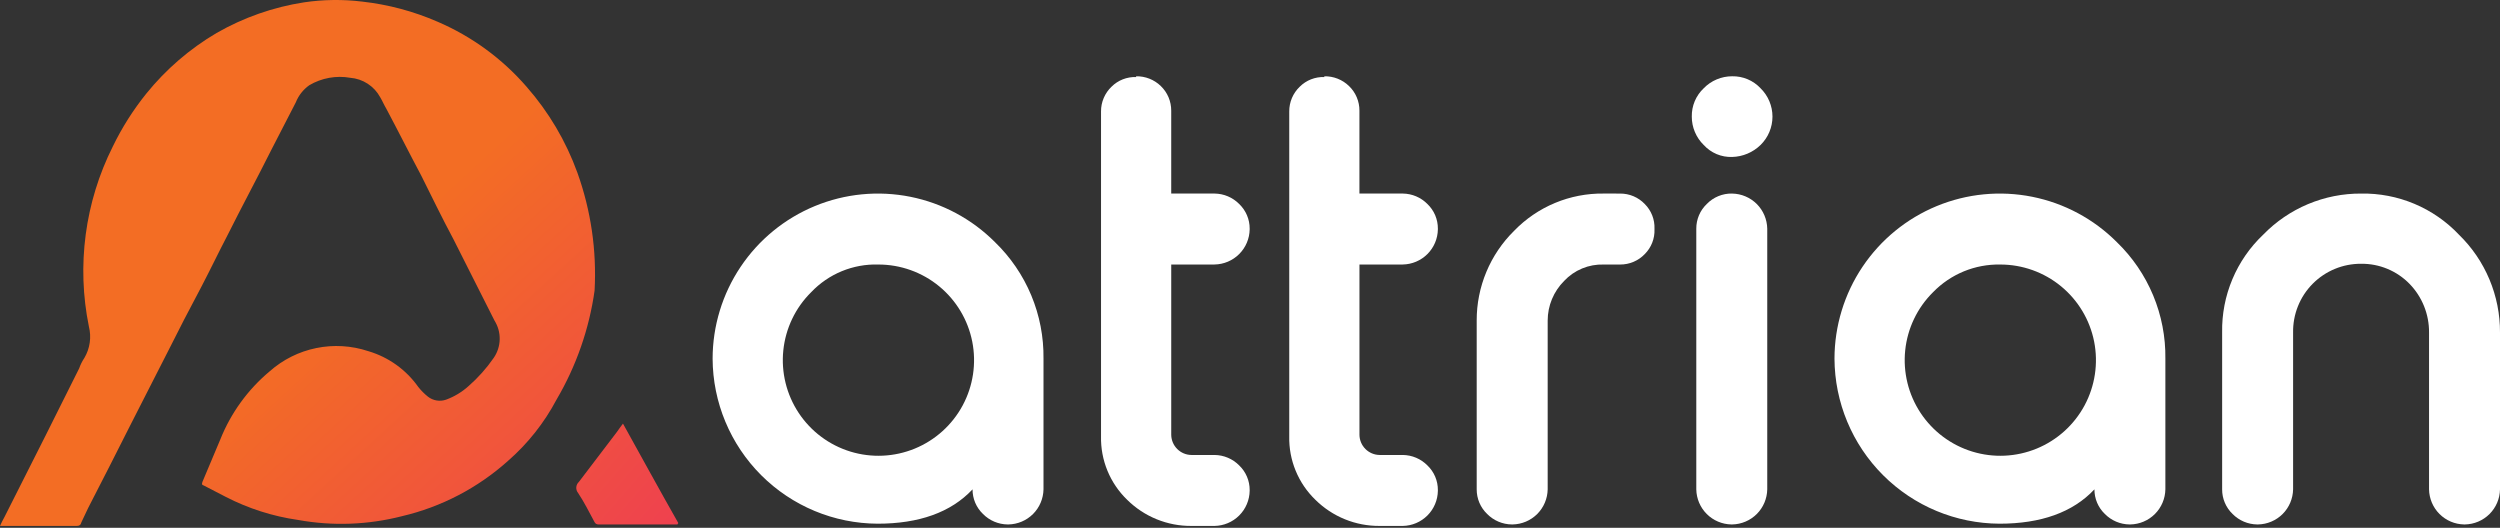 <svg xmlns="http://www.w3.org/2000/svg" width="180" height="38" viewBox="0 0 180 38" fill="none"><rect x="0" y="0" width="180" height="38" fill="#333333" stroke="none"/><path d="M71.636 17.432C72.76 18.518 73.65 19.823 74.251 21.265C74.853 22.708 75.152 24.259 75.132 25.822V35.233C75.12 35.9 74.85 36.536 74.379 37.008C73.907 37.479 73.271 37.749 72.604 37.76H72.55C71.883 37.753 71.245 37.483 70.776 37.007C70.536 36.778 70.346 36.503 70.216 36.198C70.087 35.892 70.021 35.564 70.023 35.233C68.463 36.9 66.15 37.706 63.193 37.706C60.045 37.693 57.03 36.437 54.803 34.211C52.578 31.985 51.321 28.97 51.308 25.822C51.311 23.468 52.012 21.168 53.323 19.213C54.633 17.258 56.494 15.735 58.669 14.837C60.845 13.939 63.238 13.707 65.546 14.168C67.854 14.63 69.973 15.766 71.636 17.432ZM58.406 21.036C57.272 22.157 56.563 23.637 56.399 25.223C56.235 26.809 56.627 28.403 57.507 29.733C58.388 31.062 59.702 32.045 61.227 32.513C62.751 32.981 64.391 32.905 65.865 32.299C67.34 31.693 68.559 30.593 69.313 29.189C70.068 27.784 70.311 26.16 70.002 24.596C69.693 23.032 68.85 21.623 67.618 20.611C66.386 19.599 64.841 19.046 63.246 19.046C62.345 19.018 61.448 19.181 60.614 19.524C59.78 19.867 59.028 20.383 58.406 21.036Z" fill="white"></path><path d="M81.8 5.493C82.127 5.486 82.453 5.545 82.757 5.665C83.062 5.785 83.34 5.964 83.575 6.192C83.814 6.421 84.004 6.696 84.134 7.001C84.263 7.307 84.329 7.635 84.328 7.966V13.936H87.448C88.116 13.943 88.754 14.213 89.223 14.689C89.462 14.918 89.653 15.193 89.782 15.498C89.912 15.804 89.978 16.132 89.976 16.463V16.517C89.965 17.183 89.695 17.82 89.223 18.291C88.751 18.763 88.115 19.033 87.448 19.044H84.329V31.306C84.334 31.69 84.488 32.057 84.76 32.328C85.031 32.599 85.397 32.754 85.781 32.758H87.448C88.116 32.765 88.754 33.036 89.223 33.511C89.462 33.74 89.653 34.016 89.782 34.321C89.912 34.626 89.978 34.955 89.976 35.286V35.339C89.965 36.006 89.695 36.643 89.223 37.114C88.751 37.586 88.115 37.856 87.448 37.867H85.781C84.924 37.873 84.075 37.71 83.281 37.387C82.487 37.064 81.765 36.588 81.156 35.985C80.544 35.394 80.061 34.683 79.737 33.896C79.413 33.11 79.256 32.265 79.274 31.414V8.021C79.272 7.689 79.338 7.361 79.468 7.056C79.597 6.751 79.787 6.475 80.027 6.246C80.259 6.014 80.536 5.832 80.842 5.712C81.147 5.592 81.474 5.536 81.802 5.547L81.8 5.493Z" fill="white"></path><path d="M95.351 5.493C95.679 5.486 96.004 5.545 96.309 5.665C96.613 5.785 96.891 5.964 97.126 6.192C97.366 6.421 97.556 6.696 97.685 7.001C97.815 7.307 97.881 7.635 97.879 7.966V13.936H101C101.667 13.943 102.305 14.213 102.774 14.689C103.014 14.918 103.204 15.193 103.334 15.498C103.463 15.804 103.529 16.132 103.527 16.463V16.517C103.516 17.183 103.246 17.82 102.775 18.291C102.303 18.763 101.667 19.033 101 19.044H97.881V31.306C97.885 31.69 98.04 32.057 98.311 32.328C98.582 32.599 98.949 32.754 99.333 32.758H101C101.667 32.765 102.305 33.036 102.774 33.511C103.014 33.74 103.204 34.016 103.334 34.321C103.463 34.626 103.529 34.955 103.527 35.286V35.339C103.516 36.006 103.246 36.643 102.775 37.114C102.303 37.586 101.667 37.856 101 37.867H99.333C98.476 37.873 97.626 37.71 96.832 37.387C96.039 37.064 95.317 36.588 94.708 35.985C94.096 35.394 93.613 34.683 93.289 33.896C92.965 33.11 92.807 32.265 92.826 31.414V8.021C92.824 7.689 92.89 7.361 93.019 7.056C93.149 6.751 93.339 6.475 93.579 6.246C93.811 6.014 94.088 5.832 94.393 5.712C94.698 5.592 95.025 5.536 95.353 5.547L95.351 5.493Z" fill="white"></path><path d="M116.65 13.937C116.981 13.935 117.31 14.001 117.615 14.13C117.92 14.26 118.195 14.45 118.424 14.69C118.656 14.922 118.838 15.199 118.958 15.504C119.079 15.809 119.135 16.136 119.123 16.464V16.518C119.135 16.846 119.079 17.173 118.958 17.478C118.838 17.784 118.656 18.061 118.424 18.293C118.195 18.533 117.92 18.723 117.615 18.852C117.31 18.982 116.981 19.048 116.65 19.046H115.466C114.934 19.029 114.405 19.126 113.913 19.33C113.422 19.534 112.979 19.84 112.616 20.229C112.241 20.604 111.944 21.048 111.741 21.537C111.538 22.026 111.433 22.55 111.433 23.08V35.233C111.421 35.9 111.151 36.536 110.68 37.008C110.208 37.48 109.571 37.749 108.904 37.76H108.851C108.183 37.753 107.545 37.483 107.076 37.007C106.837 36.778 106.646 36.503 106.516 36.198C106.387 35.893 106.321 35.564 106.322 35.233V23.079C106.319 21.878 106.555 20.689 107.016 19.581C107.478 18.472 108.156 17.467 109.011 16.624C109.846 15.759 110.85 15.075 111.96 14.612C113.07 14.15 114.263 13.92 115.466 13.936L116.65 13.937Z" fill="white"></path><path d="M124.714 11.301C124.331 11.314 123.95 11.244 123.597 11.096C123.245 10.947 122.928 10.723 122.67 10.441C122.397 10.175 122.18 9.857 122.032 9.506C121.884 9.155 121.808 8.778 121.809 8.397C121.802 8.015 121.874 7.635 122.022 7.283C122.171 6.931 122.391 6.614 122.67 6.353C122.936 6.079 123.253 5.862 123.605 5.715C123.956 5.567 124.333 5.491 124.714 5.492C125.096 5.484 125.475 5.557 125.828 5.705C126.18 5.853 126.497 6.074 126.758 6.353C127.03 6.619 127.247 6.937 127.394 7.288C127.542 7.639 127.618 8.015 127.618 8.396C127.618 8.777 127.542 9.154 127.394 9.505C127.247 9.856 127.03 10.174 126.758 10.44C126.21 10.974 125.48 11.282 124.714 11.301ZM124.714 13.937C125.381 13.948 126.017 14.218 126.489 14.689C126.96 15.161 127.23 15.797 127.242 16.464V35.233C127.23 35.9 126.96 36.536 126.489 37.008C126.017 37.479 125.381 37.749 124.714 37.76H124.661C123.994 37.749 123.357 37.479 122.886 37.008C122.414 36.536 122.144 35.9 122.133 35.233V16.463C122.131 16.132 122.197 15.804 122.327 15.498C122.456 15.193 122.647 14.918 122.886 14.689C123.123 14.444 123.407 14.251 123.722 14.121C124.037 13.992 124.375 13.928 124.715 13.936L124.714 13.937Z" fill="white"></path><path d="M152.411 17.432C153.536 18.518 154.426 19.823 155.027 21.265C155.628 22.708 155.928 24.259 155.907 25.822V35.233C155.896 35.9 155.626 36.536 155.154 37.008C154.683 37.479 154.046 37.749 153.38 37.76H153.326C152.658 37.753 152.021 37.483 151.552 37.007C151.312 36.778 151.122 36.503 150.992 36.198C150.863 35.892 150.797 35.564 150.799 35.233C149.239 36.9 146.926 37.706 143.969 37.706C140.821 37.693 137.805 36.437 135.579 34.211C133.353 31.985 132.097 28.97 132.083 25.822C132.087 23.468 132.788 21.168 134.098 19.213C135.409 17.258 137.269 15.735 139.445 14.837C141.621 13.939 144.014 13.707 146.322 14.168C148.63 14.63 150.749 15.766 152.411 17.432ZM139.182 21.036C138.048 22.157 137.339 23.637 137.175 25.223C137.011 26.809 137.403 28.403 138.283 29.733C139.163 31.062 140.478 32.045 142.002 32.513C143.527 32.981 145.166 32.905 146.641 32.299C148.116 31.693 149.335 30.593 150.089 29.189C150.843 27.784 151.087 26.16 150.778 24.596C150.469 23.032 149.626 21.623 148.394 20.611C147.162 19.599 145.617 19.046 144.022 19.046C143.122 19.029 142.228 19.196 141.396 19.538C140.563 19.881 139.81 20.391 139.182 21.036Z" fill="white"></path><path d="M165.103 35.233C165.091 35.9 164.821 36.536 164.35 37.008C163.878 37.479 163.242 37.749 162.575 37.76H162.522C161.854 37.753 161.216 37.483 160.747 37.007C160.507 36.778 160.317 36.503 160.188 36.198C160.058 35.892 159.992 35.564 159.994 35.233V23.94C159.97 22.624 160.221 21.318 160.731 20.105C161.24 18.892 161.996 17.799 162.952 16.895C163.867 15.953 164.962 15.206 166.173 14.697C167.383 14.189 168.684 13.93 169.997 13.937C171.312 13.913 172.618 14.164 173.831 14.673C175.044 15.182 176.138 15.939 177.042 16.895C177.984 17.809 178.731 18.905 179.239 20.116C179.747 21.326 180.006 22.627 180 23.94V35.233C179.989 35.9 179.719 36.536 179.247 37.008C178.776 37.479 178.139 37.749 177.472 37.76H177.419C176.752 37.749 176.116 37.479 175.644 37.008C175.173 36.536 174.903 35.9 174.891 35.233V23.94C174.902 22.636 174.4 21.38 173.493 20.444C173.039 19.977 172.495 19.608 171.894 19.358C171.293 19.108 170.648 18.984 169.997 18.992C169.349 18.988 168.706 19.114 168.107 19.362C167.508 19.61 166.965 19.975 166.509 20.436C166.053 20.897 165.694 21.444 165.453 22.046C165.211 22.648 165.093 23.291 165.103 23.94V35.233H165.103Z" fill="white"></path><path d="M41.571 12.43C40.748 10.159 39.507 8.062 37.914 6.246C36.16 4.224 33.973 2.625 31.514 1.568C29.787 0.815 27.956 0.326 26.083 0.116C24.689 -0.055 23.278 -0.037 21.888 0.169C19.674 0.512 17.541 1.26 15.596 2.374C13.664 3.512 11.952 4.987 10.541 6.731C9.592 7.908 8.78 9.189 8.121 10.549C6.112 14.555 5.506 19.119 6.4 23.51C6.593 24.276 6.478 25.087 6.077 25.768C5.92 26.002 5.793 26.255 5.701 26.521L3.281 31.362C2.312 33.298 1.291 35.288 0.323 37.223C0.204 37.433 0.097 37.648 0 37.869H5.486C5.701 37.869 5.808 37.816 5.862 37.6C6.023 37.278 6.184 36.901 6.345 36.579C7.367 34.589 8.389 32.599 9.358 30.663C10.272 28.888 11.132 27.167 12.046 25.392C12.853 23.779 13.66 22.219 14.52 20.606C15.165 19.37 15.756 18.133 16.402 16.895C17.423 14.851 18.499 12.862 19.521 10.819C20.112 9.689 20.704 8.506 21.295 7.376C21.492 6.879 21.829 6.45 22.264 6.139C23.154 5.613 24.203 5.422 25.221 5.601C25.668 5.637 26.099 5.784 26.474 6.028C26.85 6.272 27.159 6.606 27.373 7C27.534 7.268 27.642 7.538 27.803 7.806C28.664 9.42 29.47 11.033 30.331 12.646C31.084 14.152 31.837 15.712 32.644 17.217C33.612 19.154 34.633 21.143 35.602 23.079C35.857 23.483 35.988 23.953 35.978 24.431C35.969 24.909 35.819 25.374 35.548 25.767C35.027 26.522 34.413 27.208 33.722 27.811C33.251 28.233 32.703 28.562 32.108 28.779C31.892 28.853 31.661 28.872 31.436 28.834C31.21 28.797 30.998 28.704 30.817 28.564C30.558 28.358 30.324 28.124 30.119 27.865C29.243 26.622 27.973 25.712 26.515 25.283C25.308 24.882 24.017 24.805 22.772 25.06C21.526 25.314 20.369 25.892 19.417 26.735C17.847 28.047 16.627 29.729 15.867 31.628L14.576 34.694C14.523 34.855 14.523 34.909 14.684 34.962C15.222 35.231 15.706 35.5 16.244 35.769C17.877 36.612 19.64 37.176 21.46 37.436C23.942 37.886 26.492 37.794 28.935 37.167C31.774 36.502 34.4 35.133 36.571 33.188C37.997 31.944 39.182 30.45 40.067 28.778C41.487 26.365 42.419 23.697 42.81 20.926C42.969 18.04 42.548 15.151 41.571 12.43Z" fill="url(#paint0_linear_4007_49)"></path><path d="M44.854 30.5C44.693 30.715 44.531 30.93 44.424 31.091C43.51 32.275 42.595 33.511 41.681 34.695C41.57 34.797 41.502 34.937 41.492 35.087C41.483 35.237 41.531 35.386 41.628 35.501C42.058 36.147 42.434 36.9 42.811 37.599C42.836 37.648 42.875 37.689 42.922 37.717C42.97 37.746 43.024 37.761 43.08 37.76H48.78C48.78 37.706 48.834 37.706 48.834 37.652C47.489 35.286 46.199 32.92 44.854 30.5Z" fill="url(#paint1_linear_4007_49)"></path><defs><linearGradient id="paint0_linear_4007_49" x1="0.557" y1="6.248" x2="54.362" y2="64.857" gradientUnits="userSpaceOnUse"><stop offset="0.335" stop-color="#F36D24"></stop><stop offset="0.749" stop-color="#EE3D53"></stop><stop offset="0.98" stop-color="#EC2768"></stop></linearGradient><linearGradient id="paint1_linear_4007_49" x1="5.043" y1="1.027" x2="65.46" y2="53.662" gradientUnits="userSpaceOnUse"><stop offset="0.335" stop-color="#F36D24"></stop><stop offset="0.749" stop-color="#EE3D53"></stop><stop offset="0.98" stop-color="#EC2768"></stop></linearGradient></defs></svg>